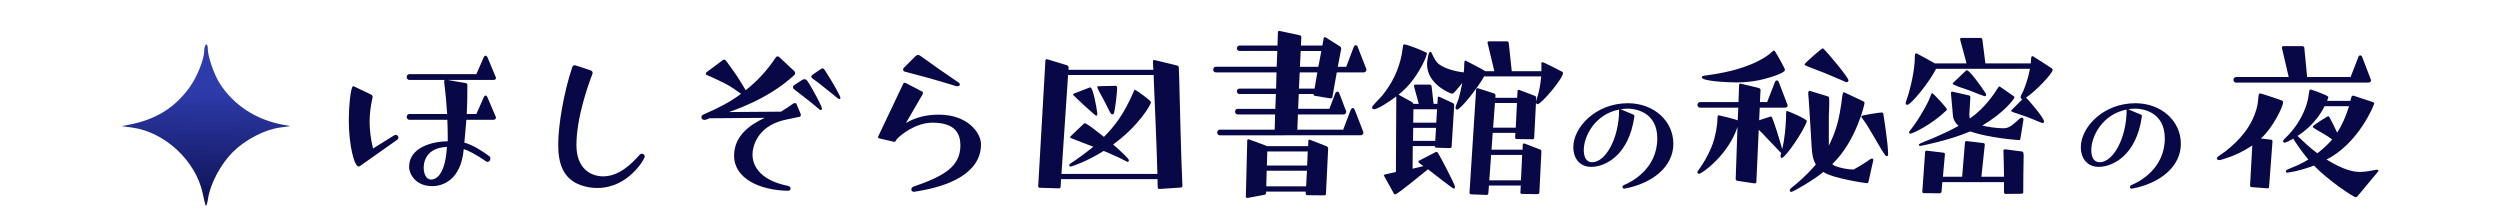 <?xml version="1.0" encoding="UTF-8" standalone="no"?>
<svg
   width="628.594"
   height="56.11"
   viewBox="0 0 166.316 14.846"
   version="1.1"
   id="svg8"
   inkscape:version="1.2.2 (732a01da63, 2022-12-09)"
   sodipodi:docname="04n.svg"
   xml:space="preserve"
   xmlns:inkscape="http://www.inkscape.org/namespaces/inkscape"
   xmlns:sodipodi="http://sodipodi.sourceforge.net/DTD/sodipodi-0.dtd"
   xmlns:xlink="http://www.w3.org/1999/xlink"
   xmlns="http://www.w3.org/2000/svg"
   xmlns:svg="http://www.w3.org/2000/svg"
   xmlns:rdf="http://www.w3.org/1999/02/22-rdf-syntax-ns#"
   xmlns:cc="http://creativecommons.org/ns#"
   xmlns:dc="http://purl.org/dc/elements/1.1/"><defs
     id="defs2"><linearGradient
       id="linearGradient1542"
       inkscape:swatch="gradient"><stop
         style="stop-color:#ffe053;stop-opacity:1;"
         offset="0"
         id="stop1538" /><stop
         style="stop-color:#ff2d3c;stop-opacity:1;"
         offset="1"
         id="stop1540" /></linearGradient><linearGradient
       id="linearGradient3651"
       inkscape:swatch="gradient"><stop
         style="stop-color:#cecece;stop-opacity:1;"
         offset="0"
         id="stop3647" /><stop
         style="stop-color:#6cfffb;stop-opacity:1;"
         offset="1"
         id="stop3649" /></linearGradient><linearGradient
       id="linearGradient8037"
       inkscape:swatch="gradient"><stop
         style="stop-color:#afe0ea;stop-opacity:1;"
         offset="0"
         id="stop8033" /><stop
         style="stop-color:#d3beeb;stop-opacity:1;"
         offset="0.258"
         id="stop8039" /><stop
         style="stop-color:#f7f5de;stop-opacity:1;"
         offset="1"
         id="stop8035" /></linearGradient><linearGradient
       id="linearGradient4006"
       inkscape:swatch="gradient"><stop
         style="stop-color:#ff9945;stop-opacity:1;"
         offset="0"
         id="stop4002" /><stop
         style="stop-color:#dfb351;stop-opacity:1;"
         offset="0.418"
         id="stop6944" /><stop
         style="stop-color:#66dd00;stop-opacity:1;"
         offset="1"
         id="stop4004" /></linearGradient><linearGradient
       id="linearGradient8258"
       inkscape:swatch="gradient"><stop
         style="stop-color:#2e3bab;stop-opacity:1;"
         offset="0"
         id="stop8252" /><stop
         style="stop-color:#0c1050;stop-opacity:1;"
         offset="1"
         id="stop8254" /></linearGradient><linearGradient
       inkscape:collect="always"
       xlink:href="#linearGradient8258"
       id="linearGradient6747"
       gradientUnits="userSpaceOnUse"
       gradientTransform="matrix(0.158,0,0,0.158,75.691,450.182)"
       x1="587.124"
       y1="194.199"
       x2="586.85"
       y2="242.82" /></defs><sodipodi:namedview
     id="base"
     pagecolor="#ffffff"
     bordercolor="#666666"
     borderopacity="1.0"
     inkscape:pageopacity="0.0"
     inkscape:pageshadow="2"
     inkscape:zoom="0.65283996"
     inkscape:cx="622.66409"
     inkscape:cy="444.213"
     inkscape:document-units="mm"
     inkscape:current-layer="layer1"
     inkscape:document-rotation="0"
     showgrid="false"
     units="px"
     borderlayer="true"
     inkscape:showpageshadow="false"
     inkscape:snap-page="true"
     inkscape:window-width="1920"
     inkscape:window-height="1017"
     inkscape:window-x="1912"
     inkscape:window-y="-8"
     inkscape:window-maximized="1"
     inkscape:pagecheckerboard="0"
     inkscape:deskcolor="#d1d1d1" /><g
     inkscape:label="レイヤー 1"
     inkscape:groupmode="layer"
     id="layer1"
     transform="translate(-315.712,-291.316)"><rect
       style="fill:#ffffff;fill-opacity:0;stroke-width:0.074;stroke-linecap:round;paint-order:stroke fill markers"
       id="rect8403"
       width="166.316"
       height="14.846"
       x="315.712"
       y="291.316" /><g
       id="g7841"
       transform="translate(161.133,-183.492)"><path
         style="display:inline;fill:url(#linearGradient6747);fill-opacity:1;stroke:none;stroke-width:1.518;stroke-linejoin:round;stroke-dasharray:none"
         d="m 168.259,488.483 c -0.034,-0.098 -0.124,-0.46 -0.195,-0.805 -0.452,-2.16 -2.51,-4.083 -4.693,-4.383 l -0.706,-0.097 0.473,-0.089 c 1.768,-0.333 3.033,-1.103 4.026,-2.453 0.518,-0.703 1.002,-1.904 1.002,-2.484 0,-0.179 0.054,-0.358 0.117,-0.398 0.07,-0.043 0.119,0.079 0.119,0.293 0,0.487 0.411,1.684 0.778,2.265 0.924,1.464 2.426,2.446 4.251,2.78 l 0.473,0.086 -0.71,0.097 c -1.023,0.139 -2.308,0.81 -3.136,1.638 -0.796,0.796 -1.487,2.093 -1.638,3.077 -0.054,0.358 -0.128,0.571 -0.165,0.473 z"
         id="path1081-1"
         sodipodi:nodetypes="csscssssssscssssc" /><g
         aria-label="ほしぞら図書館の秘密の夜"
         id="text1319-6"
         style="font-weight:bold;font-size:13.322px;line-height:2;font-family:'FOT-UD角ゴ_ラージ Pr6N';-inkscape-font-specification:'FOT-UD角ゴ_ラージ Pr6N Bold';letter-spacing:-1.455px;word-spacing:0px;fill:#090847;stroke-width:0.208"><path
           d="m 183.338,487.191 c 0.679,0 1.905,-0.386 2.092,-2.465 0.253,0.08 0.746,0.306 1.479,0.813 0.027,0.027 0.067,0.04 0.093,0.04 0.067,0 0.133,-0.04 0.173,-0.107 0.013,-0.04 0.027,-0.08 0.027,-0.12 0,-0.067 -0.027,-0.12 -0.08,-0.16 -0.826,-0.6 -1.359,-0.826 -1.652,-0.893 0,-0.027 0.107,-1.092 0.133,-1.519 h 1.799 c 0.067,0 0.12,-0.027 0.147,-0.08 0.013,-0.013 0.027,-0.04 0.027,-0.067 0,-0.027 -0.013,-0.053 -0.027,-0.08 l -0.546,-1.279 c -0.04,-0.093 -0.08,-0.107 -0.107,-0.107 -0.04,0 -0.093,0.013 -0.133,0.107 l -0.493,1.119 h -0.639 c 0.027,-0.573 0.04,-1.106 0.04,-1.905 0,-0.08 -0.013,-0.133 -0.093,-0.147 -0.453,-0.067 -0.813,-0.147 -1.199,-0.213 h 3.024 c 0.04,0 0.173,-0.013 0.173,-0.133 0,-0.027 -0.013,-0.053 -0.027,-0.08 l -0.546,-1.306 c -0.04,-0.08 -0.093,-0.093 -0.12,-0.093 -0.04,0 -0.08,0.013 -0.12,0.093 l -0.493,1.132 h -4.463 c -0.093,0 -0.173,0.093 -0.173,0.2 0,0.093 0.08,0.187 0.173,0.187 h 2.358 c -0.027,0.027 -0.04,0.067 -0.04,0.107 0.093,0.746 0.16,1.465 0.2,2.158 h -2.518 c -0.093,0 -0.173,0.093 -0.173,0.2 0,0.08 0.08,0.187 0.173,0.187 h 2.531 c 0.013,0.346 0.027,0.693 0.027,1.039 v 0.386 c -0.999,0.013 -2.558,0.386 -2.571,1.692 0,0.506 0.453,1.292 1.519,1.292 z m -2.345,-3.077 c 0.067,-0.053 0.093,-0.12 0.093,-0.173 -0.013,-0.08 -0.08,-0.16 -0.173,-0.16 -0.053,0 -0.093,0.027 -0.147,0.053 l -1.372,0.853 c -0.147,-0.613 -0.226,-1.199 -0.226,-1.785 0,-0.52 0.067,-1.039 0.187,-1.572 0,-0.027 0.013,-0.04 0.013,-0.067 0,-0.08 -0.04,-0.147 -0.12,-0.173 l -1.119,-0.533 c -0.013,-0.013 -0.04,-0.013 -0.053,-0.013 -0.173,0 -0.293,1.412 -0.293,2.252 0,1.705 0.373,3.091 0.653,3.091 0.027,0 0.053,-0.013 0.08,-0.027 z m 3.317,0.466 c -0.093,1.639 -0.6,2.172 -1.052,2.172 -0.36,0 -0.493,-0.44 -0.493,-0.786 0,-0.293 0.093,-1.319 1.545,-1.386 z"
           style="font-family:'FOT-つばめ Std';-inkscape-font-specification:'FOT-つばめ Std Bold'"
           id="path7344" /><path
           d="m 197.47,485.22 c 0,-0.04 -0.013,-0.093 -0.053,-0.133 -0.053,-0.04 -0.093,-0.053 -0.147,-0.053 -0.053,0 -0.093,0.027 -0.147,0.08 -0.546,0.613 -1.372,1.426 -2.411,1.426 -0.866,0 -1.785,-0.546 -1.785,-2.078 0,-1.839 0.799,-4.05 1.052,-4.703 0.013,-0.04 0.027,-0.067 0.027,-0.107 0,-0.107 -0.093,-0.147 -0.133,-0.16 -0.12,-0.053 -1.039,-0.346 -1.052,-0.346 -0.107,0 -0.147,0.067 -0.173,0.133 -0.546,1.625 -0.933,3.81 -0.933,5.156 0,1.239 0.32,2.278 1.505,2.691 0.36,0.133 0.733,0.187 1.106,0.187 2.038,0 3.144,-1.918 3.144,-2.092 z"
           style="font-family:'FOT-つばめ Std';-inkscape-font-specification:'FOT-つばめ Std Bold'"
           id="path7346" /><path
           d="m 207.854,482.409 -0.28,-0.666 c -0.013,-0.053 -0.053,-0.08 -0.107,-0.08 -0.027,0 -0.067,0.013 -0.107,0.027 -0.306,0.226 -0.826,0.546 -0.826,0.546 l -3.451,0.027 c 1.332,-0.48 2.931,-1.172 4.343,-2.465 0.027,-0.027 0.053,-0.08 0.053,-0.12 0,-0.053 -0.027,-0.107 -0.067,-0.147 l -0.999,-0.933 c -0.04,-0.027 -0.08,-0.04 -0.12,-0.04 -0.053,0.013 -0.093,0.04 -0.12,0.093 -0.586,0.879 -1.239,1.572 -1.985,2.158 -0.2,-0.333 -0.506,-0.853 -0.786,-1.239 -0.506,-0.719 -0.573,-0.799 -0.626,-0.799 -0.053,0 -0.107,0.027 -0.187,0.093 l -0.986,0.733 c -0.04,0.027 -0.067,0.067 -0.067,0.12 0,0.04 0.027,0.08 0.093,0.093 0,0 0.28,0.107 1.119,0.52 0.4,0.187 0.853,0.52 1.132,0.719 -0.733,0.546 -1.505,0.946 -2.465,1.359 -0.133,0.053 -0.173,0.12 -0.173,0.187 0,0.173 0.147,0.187 0.2,0.187 0.04,0 0.067,0 0.107,-0.013 0.107,-0.053 0.24,-0.093 0.24,-0.093 l 3.664,-0.027 c -0.973,0.453 -2.038,1.186 -2.038,2.518 0,1.519 1.719,2.305 3.584,2.331 0.12,0 0.173,-0.067 0.173,-0.147 0,-0.08 -0.053,-0.147 -0.147,-0.173 -1.652,-0.32 -2.385,-1.159 -2.385,-2.092 0,-0.506 0.293,-1.812 1.998,-2.265 0.306,-0.08 0.799,-0.16 1.119,-0.24 0.08,-0.013 0.093,-0.067 0.093,-0.12 z m -0.466,-1.918 c -0.04,0.027 -0.053,0.067 -0.053,0.12 0,0.04 0.013,0.08 0.053,0.12 1.159,0.893 1.252,0.973 1.692,1.346 0.027,0.027 0.053,0.053 0.093,0.053 0.093,0 0.093,-0.093 0.093,-0.093 0,-0.08 -0.24,-0.586 -0.626,-1.266 -0.333,-0.586 -0.4,-0.693 -0.546,-0.693 -0.053,0 -0.107,0.013 -0.16,0.053 z m 2.931,0.866 c 0.04,0.027 0.067,0.04 0.093,0.04 0.027,0 0.04,0 0.053,-0.013 0.013,-0.013 0.027,-0.04 0.027,-0.067 0,-0.107 -0.453,-0.906 -0.706,-1.306 -0.333,-0.52 -0.36,-0.573 -0.36,-0.573 -0.027,-0.04 -0.067,-0.08 -0.12,-0.08 -0.04,0 -0.08,0.013 -0.133,0.053 l -0.546,0.373 c -0.053,0.053 -0.08,0.08 -0.08,0.12 0,0.027 0.027,0.067 0.08,0.12 0.173,0.12 0.533,0.386 1.132,0.879 z"
           style="font-family:'FOT-つばめ Std';-inkscape-font-specification:'FOT-つばめ Std Bold'"
           id="path7348" /><path
           d="m 215.645,487.524 c 1.985,-0.32 4.197,-1.159 4.197,-3.117 0,-0.733 -0.853,-1.972 -2.811,-1.972 -0.733,0 -1.505,0.147 -2.185,0.56 l 1.106,-1.905 c 0.013,-0.027 0.027,-0.067 0.027,-0.093 0,-0.04 -0.013,-0.08 -0.067,-0.107 l -1.079,-0.56 c -0.027,-0.013 -0.053,-0.013 -0.067,-0.013 -0.04,0 -0.08,0.013 -0.093,0.053 l -1.665,3.504 c -0.013,0.027 -0.013,0.053 -0.013,0.067 0,0.027 0.013,0.053 0.053,0.067 l 0.973,0.226 c 0.027,0.013 0.04,0.013 0.053,0.013 0.04,0 0.067,-0.027 0.093,-0.067 l 0.08,-0.12 c 0.24,-0.266 1.226,-1.092 2.385,-1.092 1.519,0.013 1.839,0.746 1.839,1.532 -0.013,1.386 -1.079,2.025 -3.144,2.731 -0.067,0.04 -0.12,0.093 -0.12,0.187 0,0.04 0.027,0.147 0.16,0.147 h 0.04 z m 2.625,-6.981 c 0.067,0 0.133,-0.013 0.147,-0.067 0.013,-0.013 0.013,-0.027 0.013,-0.053 0,-0.053 -0.04,-0.107 -0.093,-0.133 l -1.319,-0.906 c -0.573,-0.4 -1.199,-0.853 -1.199,-0.853 -0.053,-0.04 -0.107,-0.067 -0.16,-0.067 -0.067,0 -0.12,0.027 -0.187,0.093 l -0.786,0.786 c -0.013,0.027 -0.027,0.053 -0.027,0.08 0,0.08 0.053,0.147 0.147,0.16 0,0 0.706,0.187 1.505,0.4 0.733,0.2 1.799,0.533 1.892,0.56 z"
           style="font-family:'FOT-つばめ Std';-inkscape-font-specification:'FOT-つばめ Std Bold'"
           id="path7350" /><path
           d="m 233.134,487.285 c 0.067,0 0.107,-0.053 0.107,-0.12 -0.107,-2.371 -0.147,-4.743 -0.213,-7.114 l -0.027,-0.746 c 0,-0.053 -0.04,-0.12 -0.093,-0.133 l -1.532,-0.373 h -0.027 c -0.04,0 -0.067,0.04 -0.067,0.08 0,0.2 0.013,0.386 0.027,0.573 h -5.649 l 0.013,-0.147 c 0,-0.053 -0.04,-0.133 -0.093,-0.147 l -1.346,-0.413 h -0.027 c -0.04,0 -0.08,0.04 -0.08,0.08 l -0.48,8.367 c 0,0.053 0.027,0.107 0.093,0.107 l 1.292,0.04 c 0.053,0 0.107,-0.053 0.107,-0.107 l 0.027,-0.506 h 6.421 c 0,0.187 0,0.373 0.013,0.56 0,0.067 0.067,0.093 0.12,0.093 z m -7.94,-0.906 0.44,-6.581 h 5.689 c 0.013,0.107 0.013,0.213 0.013,0.306 0.08,2.105 0.187,4.183 0.24,6.275 z m 2.904,-1.492 c 0.32,0.133 0.639,0.28 0.959,0.426 0.52,0.266 0.52,0.266 0.533,0.266 0.053,0 0.093,-0.053 0.093,-0.107 0,-0.093 -0.4,-0.48 -1.052,-1.052 1.719,-1.252 2.518,-2.651 2.518,-2.811 0,-0.12 -0.946,-0.773 -1.026,-0.813 -0.013,-0.013 -0.027,-0.013 -0.04,-0.013 -0.04,0 -0.053,0.067 -0.08,0.107 -0.666,1.559 -1.306,2.345 -1.985,3.024 -0.453,-0.373 -0.879,-0.693 -1.159,-0.866 -0.04,-0.013 -0.067,-0.04 -0.107,-0.04 -0.027,0 -0.053,0.013 -0.067,0.027 -0.013,0.013 -0.906,0.853 -0.906,0.866 -0.013,0.013 -0.013,0.013 -0.013,0.027 0,0.04 0.067,0.067 0.093,0.08 0.48,0.2 0.973,0.373 1.452,0.56 -0.466,0.386 -0.973,0.759 -1.519,1.119 -0.067,0.04 -0.08,0.08 -0.08,0.12 0,0.053 0.04,0.08 0.08,0.08 h 0.027 c 0.08,-0.013 1.066,-0.333 2.185,-1.039 z m -0.466,-4.343 c -0.04,0 -0.053,0.027 -0.053,0.053 0,0.027 0.013,0.053 0.013,0.067 0.093,0.24 0.333,0.613 0.453,0.866 0.133,0.226 0.306,0.653 0.44,0.839 0.027,0.027 0.067,0.053 0.093,0.053 0.08,0 0.107,-0.08 0.12,-0.12 0.08,-0.306 0.2,-1.346 0.2,-1.652 0,-0.067 -0.027,-0.133 -0.107,-0.133 z m -0.546,0.08 -1.079,0.413 c -0.027,0.013 -0.04,0.027 -0.04,0.053 0,0.013 0.013,0.04 0.04,0.067 0.187,0.2 1.426,1.346 1.492,1.346 0.013,0 0.027,0 0.04,-0.013 0.04,-0.013 0.04,-0.053 0.04,-0.147 -0.053,-0.4 -0.28,-1.719 -0.466,-1.719 z"
           style="font-family:'FOT-つばめ Std';-inkscape-font-specification:'FOT-つばめ Std Bold'"
           id="path7352" /><path
           d="m 245.108,483.808 c 0.067,0 0.173,-0.067 0.173,-0.16 0,-0.027 0,-0.053 -0.013,-0.08 l -0.573,-1.479 c -0.013,-0.04 -0.067,-0.093 -0.12,-0.093 -0.053,0 -0.12,0.067 -0.133,0.107 l -0.506,1.332 h -3.051 l 0.04,-1.013 h 3.038 c 0.08,0 0.107,-0.027 0.147,-0.08 0.027,-0.04 0.027,-0.067 0.027,-0.093 0,-0.013 0,-0.04 -0.013,-0.067 l -0.453,-1.186 c -0.013,-0.04 -0.067,-0.093 -0.12,-0.093 -0.053,0 -0.107,0.04 -0.133,0.093 l -0.4,1.052 h -2.078 l 0.04,-0.986 h 0.986 v 0.027 c 0,0.053 0.027,0.08 0.08,0.093 l 1.052,0.173 h 0.013 c 0.053,0 0.093,-0.04 0.107,-0.093 l 0.293,-1.639 h 1.799 c 0.067,0 0.173,-0.067 0.173,-0.16 0,-0.027 0,-0.053 -0.013,-0.08 l -0.573,-1.465 c -0.013,-0.053 -0.053,-0.107 -0.12,-0.107 -0.053,0 -0.12,0.067 -0.133,0.107 l -0.506,1.332 h -0.56 l 0.226,-1.186 v -0.027 c 0,-0.053 -0.027,-0.107 -0.067,-0.133 l -0.973,-0.613 c -0.013,-0.013 -0.027,-0.013 -0.04,-0.013 -0.04,0 -0.067,0.013 -0.08,0.053 l -0.093,0.506 h -1.426 l 0.027,-0.56 c 0,-0.053 -0.04,-0.107 -0.093,-0.12 l -1.359,-0.293 h -0.027 c -0.04,0 -0.08,0.04 -0.08,0.08 l -0.027,0.893 h -2.531 c -0.107,0 -0.173,0.093 -0.173,0.187 0,0.093 0.08,0.173 0.173,0.173 h 2.518 l -0.04,1.052 h -4.05 c -0.12,0 -0.173,0.093 -0.173,0.187 0,0.093 0.053,0.187 0.173,0.187 h 4.037 l -0.027,1.079 h -2.438 c -0.093,0 -0.173,0.08 -0.173,0.173 0,0.093 0.067,0.187 0.173,0.187 h 2.425 l -0.04,0.986 h -2.505 c -0.107,0 -0.173,0.093 -0.173,0.187 0,0.093 0.067,0.187 0.173,0.187 h 2.491 l -0.027,1.013 h -3.65 c -0.12,0 -0.173,0.093 -0.173,0.187 0,0.093 0.053,0.187 0.173,0.187 z m -2.425,3.997 c 0.053,0 0.107,-0.04 0.107,-0.093 l 0.147,-3.024 c 0,-0.053 -0.04,-0.12 -0.093,-0.147 l -1.132,-0.44 h -0.027 c -0.04,0 -0.067,0.027 -0.067,0.067 l -0.013,0.36 h -2.758 l -0.04,-0.027 -1.146,-0.426 h -0.04 c -0.04,0 -0.067,0.013 -0.067,0.067 l -0.093,3.744 c 0,0.053 0.04,0.093 0.093,0.093 h 0.013 l 1.132,-0.213 c 0.067,-0.013 0.107,-0.053 0.107,-0.12 v -0.093 h 2.638 v 0.133 c 0,0.067 0.04,0.107 0.107,0.107 z m -1.212,-0.6 h -2.651 l 0.027,-1.039 h 2.678 z m 0.067,-1.386 h -2.678 l 0.027,-0.933 h 2.691 z m 0.746,-6.568 h -1.226 l 0.053,-1.052 h 1.372 z m -0.253,1.452 h -1.039 l 0.053,-1.079 h 1.172 z"
           style="font-family:'FOT-つばめ Std';-inkscape-font-specification:'FOT-つばめ Std Bold'"
           id="path7354" /><path
           d="m 256.882,487.724 c 0.053,0 0.107,-0.053 0.107,-0.107 l 0.133,-2.718 c 0,-0.08 -0.013,-0.12 -0.093,-0.147 l -1.039,-0.4 h -0.027 c -0.04,0 -0.08,0.027 -0.08,0.067 l -0.013,0.346 h -2.065 l 0.08,-1.119 h 1.505 l -0.013,0.306 c 0,0.067 0.027,0.107 0.093,0.107 l 1.066,0.013 c 0.053,0 0.107,-0.04 0.107,-0.093 l 0.12,-2.345 c 0.013,0.053 0.053,0.107 0.107,0.107 0.24,0 1.692,-1.705 1.692,-2.078 0,-0.027 -0.013,-0.053 -0.053,-0.08 -0.147,-0.08 -1.226,-0.639 -1.319,-0.639 -0.04,0 -0.067,0.013 -0.067,0.053 v 0.546 h -1.972 l -0.2,-1.878 c -0.013,-0.067 -0.053,-0.107 -0.12,-0.107 h -1.212 c -0.04,0 -0.08,0.027 -0.08,0.08 v 0.013 l 0.453,1.892 h -0.613 l -0.013,-0.013 c -0.08,-0.067 -1.279,-0.693 -1.292,-0.693 -0.04,0 -0.067,0.027 -0.067,0.067 -0.027,0.147 -0.013,0.32 -0.027,0.48 0,0.08 -0.013,0.16 -0.027,0.24 -0.6,-0.067 -1.452,-0.293 -1.785,-0.679 -0.147,-0.173 -0.293,-0.493 -0.36,-0.639 -0.013,-0.04 -0.053,-0.053 -0.08,-0.053 -0.12,0 -0.213,0.6 -0.213,0.826 0,1.372 1.612,1.958 1.625,1.958 h 0.053 c 0.04,0 0.067,-0.013 0.107,-0.053 0.187,-0.187 0.36,-0.426 0.56,-0.653 -0.08,0.4 -0.16,0.733 -0.253,1.079 -0.053,0.16 -0.147,0.333 -0.187,0.506 0,0.013 -0.013,0.04 -0.013,0.053 0,0.08 0.053,0.133 0.107,0.133 0.226,0 1.412,-1.492 1.799,-2.212 h 3.797 l -0.027,0.253 c -0.04,0.36 -0.107,0.719 -0.213,1.066 -0.027,0.12 -0.08,0.24 -0.107,0.346 l 0.013,-0.226 c 0,-0.08 -0.027,-0.12 -0.093,-0.147 L 255.63,480.783 h -0.013 c -0.04,0 -0.08,0.027 -0.08,0.067 l -0.027,0.466 h -1.452 l 0.013,-0.147 c 0,-0.053 -0.04,-0.133 -0.093,-0.147 l -1.092,-0.346 h -0.013 c -0.04,0 -0.093,0.04 -0.093,0.08 l -0.44,6.874 c 0,0.067 0.053,0.107 0.107,0.107 l 1.039,0.04 c 0.067,0 0.107,-0.053 0.107,-0.107 l 0.04,-0.52 h 2.118 l -0.027,0.466 c 0,0.053 0.04,0.093 0.093,0.093 z m -7.301,-1.652 c 1.639,1.279 1.692,1.279 1.705,1.279 0.053,0 0.093,-0.053 0.093,-0.107 0,-0.16 -1.026,-2.105 -1.146,-2.278 -0.013,-0.027 -0.053,-0.053 -0.107,-0.053 -0.013,0 -0.027,0 -0.04,0.013 l -1.106,0.573 c -0.027,0.013 -0.04,0.04 -0.04,0.067 0,0.013 0,0.027 0.013,0.04 0.08,0.093 0.213,0.173 0.32,0.253 l -0.719,0.173 0.013,-1.505 h 1.465 c 0,0.053 0.027,0.107 0.093,0.107 l 0.906,0.027 c 0.053,0 0.12,-0.027 0.12,-0.093 l 0.173,-2.758 c 0,-0.067 -0.027,-0.12 -0.093,-0.147 l -0.893,-0.413 c -0.013,-0.013 -0.027,-0.013 -0.04,-0.013 -0.04,0 -0.067,0.027 -0.067,0.067 l -0.027,0.413 h -0.253 l -0.133,-1.172 c 0,-0.053 -0.067,-0.107 -0.12,-0.107 h -0.973 c -0.04,0 -0.08,0.027 -0.08,0.08 v 0.013 l 0.32,1.186 h -0.36 c -0.013,-0.053 -0.053,-0.093 -0.093,-0.12 l -0.893,-0.493 0.226,-0.187 c 0.373,-0.333 0.693,-0.706 0.959,-1.119 0.266,-0.4 0.56,-0.919 0.693,-1.372 0.013,-0.027 0.013,-0.04 0.013,-0.053 0,-0.04 -0.027,-0.067 -0.067,-0.08 -0.147,-0.08 -1.226,-0.533 -1.452,-0.533 -0.027,0 -0.053,0.013 -0.067,0.067 -0.04,0.2 -0.053,0.413 -0.093,0.613 -0.2,1.013 -0.626,1.892 -1.279,2.704 -0.213,0.253 -0.466,0.48 -0.666,0.733 -0.027,0.027 -0.027,0.053 -0.027,0.08 0,0.067 0.053,0.12 0.133,0.12 0.213,0 0.933,-0.44 1.479,-0.853 l -0.027,5.023 c -0.773,0.173 -0.799,0.173 -0.799,0.226 0,0.013 0,0.027 0.013,0.04 l 0.653,1.172 c 0.013,0.04 0.053,0.053 0.08,0.053 0.093,0 0.44,-0.253 2.185,-1.665 z m 6.182,0.733 h -2.105 l 0.12,-1.692 h 2.065 z m -0.346,-3.504 h -1.505 l 0.12,-1.639 h 1.465 z m -5.289,-0.333 h -1.532 l 0.013,-0.893 h 1.572 z m -0.067,1.212 h -1.479 l 0.013,-0.866 h 1.519 z"
           style="font-family:'FOT-つばめ Std';-inkscape-font-specification:'FOT-つばめ Std Bold'"
           id="path7356" /><path
           d="m 262.653,487.358 c 1.863,-0.349 3.249,-1.46 3.249,-2.984 0,-1.524 -1.302,-2.699 -3.027,-2.699 -2.138,0 -3.63,1.598 -3.63,2.932 0,0.656 0.36,1.302 1.196,1.302 0.889,0 2.498,-0.72 2.868,-3.355 0,-0.085 -0.021,-0.106 -0.053,-0.116 l -0.857,-0.36 c 0.159,-0.032 0.318,-0.042 0.476,-0.042 0.445,0 1.958,0.191 1.958,1.979 0,2.053 -1.767,2.921 -2.212,3.101 -0.074,0.032 -0.106,0.085 -0.106,0.127 0,0.064 0.053,0.116 0.116,0.116 z m -0.36,-5.249 c 0,1.916 -0.91,3.492 -1.789,3.492 -0.434,0 -0.561,-0.402 -0.561,-0.815 0,-0.921 0.751,-2.381 2.349,-2.688 z"
           style="font-size:10.583px"
           id="path7358" /><path
           d="m 271.33,487.005 c 0.04,0 0.093,-0.04 0.093,-0.08 l 0.16,-3.49 c 0.067,0.08 0.133,0.147 0.2,0.2 l 1.226,1.292 0.067,0.053 -0.04,0.16 v 0.053 c 0,0.067 0.027,0.12 0.08,0.12 0.24,0 1.479,-1.825 1.652,-2.411 0.013,-0.013 0.013,-0.027 0.013,-0.04 0,-0.147 -1.292,-0.679 -1.332,-0.679 -0.027,0 -0.053,0.013 -0.053,0.533 -0.027,0.546 -0.08,1.292 -0.253,2.012 -0.027,-0.133 -0.626,-2.172 -0.733,-2.172 -0.013,0 -0.04,0.013 -0.067,0.013 l -0.733,0.24 0.04,-0.839 h 1.679 c 0.147,0 0.173,-0.093 0.173,-0.16 0,-0.027 -0.013,-0.053 -0.027,-0.08 l -0.56,-1.465 c -0.027,-0.067 -0.067,-0.107 -0.133,-0.107 -0.067,0 -0.107,0.053 -0.12,0.107 l -0.52,1.332 h -0.48 l 0.04,-0.799 c 0,-0.067 -0.053,-0.12 -0.107,-0.133 l -1.212,-0.293 h -0.027 c -0.04,0 -0.08,0.04 -0.08,0.08 l -0.04,1.146 h -2.545 c -0.12,0 -0.187,0.093 -0.187,0.187 0,0.093 0.067,0.187 0.187,0.187 h 2.531 l -0.04,0.839 c -0.2,-0.08 -1.092,-0.306 -1.252,-0.333 -0.053,0 -0.08,0.027 -0.08,0.067 -0.027,0.173 -0.013,0.36 -0.04,0.533 -0.067,0.613 -0.226,1.226 -0.493,1.785 -0.16,0.346 -0.346,0.679 -0.56,0.999 l -0.24,0.346 c -0.013,0.027 -0.013,0.04 -0.013,0.067 0,0.053 0.04,0.093 0.107,0.093 0.2,0 1.958,-1.266 2.558,-3.117 l -0.12,3.464 c 0,0.067 0.053,0.107 0.107,0.12 l 1.146,0.173 z m 7.874,-1.545 v -0.013 c 0,-0.053 -0.04,-0.093 -0.093,-0.093 h -0.027 c -0.12,0.053 -0.24,0.16 -0.346,0.226 -0.266,0.173 -0.546,0.346 -0.839,0.506 -0.52,0 -1.319,-0.2 -1.425,-0.36 l 0.053,-0.053 c 1.505,-1.465 2.092,-3.877 2.092,-4.01 0,-0.04 -0.013,-0.08 -0.067,-0.107 l -1.266,-0.6 c -0.013,0 -0.013,-0.013 -0.027,-0.013 -0.093,0 -0.107,0.133 -0.187,0.786 -0.133,0.866 -0.28,1.679 -0.826,2.771 v -2.052 c 0.013,-0.253 0.027,-0.52 0.027,-0.786 0,-0.12 0,-0.226 -0.013,-0.346 0,-0.053 -0.053,-0.093 -0.107,-0.107 l -1.186,-0.36 h -0.013 c -0.053,0 -0.08,0.093 -0.08,0.133 0,0.12 0.013,0.24 0.027,0.36 l 0.053,0.786 0.147,2.438 c 0.027,0.466 0.08,0.853 0.28,1.186 -0.24,0.28 -0.746,0.839 -1.386,1.359 -0.093,0.08 -0.2,0.147 -0.28,0.226 -0.04,0.04 -0.067,0.08 -0.067,0.12 0,0.08 0.053,0.12 0.093,0.12 0.107,0 1.452,-0.759 2.145,-1.332 0.027,0.027 0.053,0.04 0.08,0.053 0.6,0.373 2.678,0.693 2.798,0.693 0.067,0 0.107,-0.027 0.12,-0.093 z m -6.954,-7.021 c -0.36,0.266 -1.386,0.959 -3.717,1.319 -0.213,0.04 -0.426,0.053 -0.626,0.093 -0.08,0.013 -0.107,0.067 -0.107,0.107 0,0.24 1.585,0.333 2.345,0.333 0.506,0 1.013,-0.053 1.519,-0.16 0.253,-0.053 1.665,-0.413 1.665,-0.679 0,-0.08 -0.573,-1.106 -0.679,-1.252 -0.013,-0.013 -0.04,-0.027 -0.053,-0.027 -0.027,0 -0.04,0.013 -0.067,0.027 z m 4.663,1.625 c 0.466,0.213 0.493,0.213 0.506,0.213 0.08,0 0.133,-0.053 0.133,-0.12 0,-0.2 -1.386,-1.852 -1.665,-2.105 -0.027,-0.027 -0.04,-0.027 -0.067,-0.027 -0.04,0 -1.186,0.973 -1.186,1.066 0,0.027 0.013,0.053 0.04,0.067 0.107,0.053 0.253,0.093 0.36,0.147 l 0.933,0.36 z m 2.278,3.744 c 0.266,0.44 0.506,0.906 0.799,1.319 0.04,0.04 0.08,0.067 0.12,0.067 0.04,0 0.08,-0.027 0.08,-0.107 0,-0.746 -0.32,-2.704 -0.32,-2.704 -0.013,-0.067 -0.053,-0.093 -0.12,-0.093 -0.2,0.013 -1.159,0.16 -1.306,0.226 -0.027,0.013 -0.04,0.027 -0.04,0.053 0,0 0.013,0.013 0.013,0.027 0.107,0.187 0.266,0.36 0.373,0.546 z"
           style="font-family:'FOT-つばめ Std';-inkscape-font-specification:'FOT-つばめ Std Bold'"
           id="path7360" /><path
           d="m 288.393,482.142 c -0.013,0.013 -0.013,0.027 -0.013,0.04 0,0.053 0,0.053 1.079,0.413 0.32,0.12 0.653,0.28 0.959,0.386 0.013,0 0.027,0.013 0.053,0.013 0,0 0.093,0 0.093,-0.107 0,-0.24 -1.106,-1.519 -1.199,-1.585 0.666,-0.44 1.772,-1.625 1.772,-1.839 0,-0.04 -0.013,-0.067 -0.04,-0.093 -0.027,-0.027 -1.226,-0.799 -1.279,-0.826 h -0.027 c -0.027,0 -0.053,0.013 -0.067,0.04 -0.04,0.133 -0.027,0.306 -0.04,0.44 h -3.024 l -0.2,-1.585 c -0.013,-0.067 -0.053,-0.107 -0.12,-0.107 h -1.292 c -0.04,0 -0.067,0.04 -0.067,0.08 v 0.027 l 0.426,1.585 h -2.105 c -0.306,-0.173 -1.159,-0.639 -1.226,-0.666 h -0.027 c -0.04,0 -0.053,0.027 -0.067,0.067 -0.027,0.16 -0.013,0.333 -0.027,0.506 -0.08,1.079 -0.413,2.132 -0.426,2.185 -0.04,0.16 -0.12,0.32 -0.16,0.48 0,0.027 -0.013,0.04 -0.013,0.067 0,0.067 0.04,0.12 0.107,0.12 0.253,0 1.479,-1.519 1.918,-2.398 h 6.248 l -0.12,0.52 c -0.08,0.306 -0.187,0.613 -0.306,0.906 -0.053,0.133 -0.147,0.266 -0.187,0.4 0,0.013 -0.013,0.04 -0.013,0.067 0,0.027 0.013,0.067 0.04,0.093 0.013,0.027 0.053,0.04 0.08,0.04 z m 0.679,5.555 c 0.053,0 0.107,-0.027 0.107,-0.093 0,-0.799 0.013,-1.612 0.027,-2.411 0,-0.253 -0.04,-0.306 -0.107,-0.306 l -1.132,-0.147 c -0.053,0 -0.107,0.04 -0.107,0.093 0.027,0.586 0.027,1.159 0.04,1.732 h -1.505 l 0.226,-2.132 c 0,-0.067 -0.027,-0.093 -0.093,-0.107 l -1.119,-0.133 c -0.053,0 -0.107,0.04 -0.107,0.093 l -0.187,2.278 h -1.279 l 0.133,-1.492 c 0,-0.067 -0.027,-0.093 -0.093,-0.107 l -1.119,-0.133 h -0.013 c -0.053,0 -0.093,0.04 -0.093,0.093 l -0.187,2.638 c 0,0.053 0.04,0.093 0.093,0.093 l 1.066,0.013 c 0.04,0 0.12,-0.053 0.12,-0.093 l 0.053,-0.653 h 4.103 v 0.693 c 0,0.053 0.053,0.093 0.107,0.093 z m 0.12,-4.916 v -0.04 c 0,-0.067 -0.04,-0.107 -0.107,-0.107 -0.04,0 -0.107,0.027 -0.147,0.067 -0.639,0.6 -0.813,0.639 -1.119,0.639 -0.413,0 -0.986,-0.093 -1.346,-0.173 h -0.027 c 1.465,-0.866 2.145,-1.785 2.145,-1.878 0,-0.027 0,-0.053 -0.027,-0.067 l -0.919,-0.639 c -0.027,-0.013 -0.04,-0.027 -0.053,-0.027 -0.013,0 -0.053,0 -0.32,0.44 -0.626,0.906 -1.239,1.412 -1.639,1.692 -0.027,-0.067 -0.04,-0.133 -0.04,-0.226 v -0.053 l 0.067,-1.119 c 0,-0.067 -0.013,-0.12 -0.093,-0.133 l -1.106,-0.253 h -0.013 c -0.053,0 -0.08,0.053 -0.08,0.093 l 0.133,1.505 c 0.027,0.28 0.173,0.506 0.373,0.679 -0.56,0.32 -1.159,0.586 -1.745,0.839 -0.866,0.346 -0.893,0.36 -0.893,0.426 0,0.04 0.027,0.067 0.093,0.067 h 0.04 c 0.053,-0.013 1.865,-0.36 3.277,-0.959 1.306,0.44 3.064,0.56 3.251,0.573 0.067,0 0.08,-0.04 0.093,-0.093 z m -7.287,0.373 c -0.306,0.4 -0.32,0.413 -0.32,0.453 0,0.053 0.027,0.093 0.08,0.093 0.173,0 1.452,-0.626 2.385,-1.532 0.027,-0.027 0.053,-0.053 0.053,-0.08 0,-0.107 -0.933,-1.092 -0.986,-1.092 -0.013,0 -0.027,0.013 -0.04,0.04 -0.067,0.133 -0.12,0.306 -0.187,0.453 -0.04,0.093 -0.426,0.879 -0.986,1.665 z m 2.598,-2.824 c -0.013,0.013 -0.013,0.027 -0.013,0.04 0,0.04 0.053,0.067 0.08,0.08 0.32,0.147 0.679,0.253 1.026,0.373 0.32,0.12 0.639,0.266 0.973,0.373 0.013,0 0.027,0.013 0.053,0.013 0.04,0 0.093,-0.04 0.093,-0.093 0,-0.04 -0.027,-0.067 -0.04,-0.107 -0.253,-0.4 -1.066,-1.532 -1.252,-1.532 -0.013,0 -0.04,0.013 -0.053,0.027 z"
           style="font-family:'FOT-つばめ Std';-inkscape-font-specification:'FOT-つばめ Std Bold'"
           id="path7362" /><path
           d="m 296.416,487.358 c 1.863,-0.349 3.249,-1.46 3.249,-2.984 0,-1.524 -1.302,-2.699 -3.027,-2.699 -2.138,0 -3.63,1.598 -3.63,2.932 0,0.656 0.36,1.302 1.196,1.302 0.889,0 2.498,-0.72 2.868,-3.355 0,-0.085 -0.021,-0.106 -0.053,-0.116 l -0.857,-0.36 c 0.159,-0.032 0.318,-0.042 0.476,-0.042 0.444,0 1.958,0.191 1.958,1.979 0,2.053 -1.767,2.921 -2.212,3.101 -0.074,0.032 -0.106,0.085 -0.106,0.127 0,0.064 0.053,0.116 0.116,0.116 z m -0.36,-5.249 c 0,1.916 -0.91,3.492 -1.789,3.492 -0.434,0 -0.561,-0.402 -0.561,-0.815 0,-0.921 0.751,-2.381 2.349,-2.688 z"
           style="font-size:10.583px"
           id="path7364" /><path
           d="m 312.754,486.259 c 0.013,-0.027 0.053,-0.067 0.053,-0.107 0,-0.053 -0.093,-0.053 -0.133,-0.053 -0.36,0.067 -0.733,0.147 -1.106,0.147 -0.4,0 -1.066,-0.12 -2.212,-0.826 2.132,-1.066 3.171,-3.637 3.171,-3.73 0,-0.04 -0.013,-0.067 -0.053,-0.08 l -1.332,-0.44 h -0.027 c -0.04,0 -0.08,0.027 -0.093,0.067 -0.04,0.093 -0.053,0.187 -0.08,0.28 h -1.545 l 0.067,-0.2 c 0,-0.013 0.013,-0.04 0.013,-0.053 0,-0.12 -1.172,-0.506 -1.186,-0.506 -0.027,0 -0.053,0.013 -0.067,0.053 -0.04,0.12 -0.067,0.453 -0.107,0.6 -0.04,0.213 -0.293,1.306 -1.292,2.371 -0.107,0.12 -0.24,0.226 -0.333,0.346 -0.027,0.027 -0.027,0.053 -0.027,0.08 0,0.053 0.04,0.093 0.093,0.093 0.093,0 0.36,-0.133 0.586,-0.266 0.027,0.053 0.426,0.693 0.999,1.386 -0.213,0.133 -0.44,0.253 -0.666,0.36 -0.253,0.12 -0.506,0.2 -0.746,0.32 -0.04,0.027 -0.08,0.053 -0.08,0.107 0,0.013 0,0.093 0.093,0.093 0.013,0 0.04,-0.013 0.053,-0.013 0.546,-0.08 1.146,-0.24 1.719,-0.466 0.933,0.973 2.625,2.105 2.784,2.105 0.04,0 0.08,-0.027 0.107,-0.053 z m -7.327,1.079 c 0.067,0 0.107,-0.027 0.107,-0.093 l 0.226,-3.024 c 0,-0.067 -0.027,-0.107 -0.093,-0.12 l -0.679,-0.08 c 0.813,-0.719 1.479,-2.145 1.479,-2.398 0,-0.053 -0.013,-0.093 -0.067,-0.12 -0.107,-0.053 -1.346,-0.466 -1.452,-0.48 h -0.013 c -0.053,0 -0.08,0.04 -0.093,0.093 -0.04,0.226 -0.04,0.453 -0.08,0.666 -0.293,1.412 -1.252,2.398 -2.092,3.064 -0.173,0.133 -0.373,0.253 -0.546,0.386 -0.04,0.04 -0.067,0.08 -0.067,0.107 0,0.067 0.067,0.12 0.147,0.12 h 0.04 c 0.107,-0.013 0.226,-0.067 0.333,-0.093 0.653,-0.2 1.266,-0.493 1.839,-0.879 l -0.147,2.651 c 0,0.067 0.04,0.12 0.107,0.12 z m 6.715,-7.034 c 0.053,0 0.12,-0.027 0.147,-0.067 0.013,-0.027 0.027,-0.053 0.027,-0.093 0,-0.027 -0.013,-0.053 -0.027,-0.08 l -0.56,-1.465 c -0.027,-0.067 -0.067,-0.107 -0.133,-0.107 -0.067,0 -0.107,0.053 -0.12,0.107 l -0.52,1.332 h -2.891 l -0.187,-1.945 c 0,-0.053 -0.067,-0.107 -0.12,-0.107 h -1.292 c -0.04,0 -0.08,0.04 -0.08,0.08 v 0.027 l 0.453,1.945 h -3.49 c -0.12,0 -0.187,0.093 -0.187,0.187 0,0.093 0.067,0.187 0.187,0.187 z m -2.518,3.903 c -0.266,0.293 -0.573,0.56 -0.879,0.799 -0.28,-0.213 -0.546,-0.426 -0.773,-0.639 l -0.48,-0.453 c -0.027,-0.013 -0.04,-0.04 -0.067,-0.067 0.306,-0.187 1.212,-0.799 1.799,-1.972 h 1.625 c 0,0.04 -0.013,0.067 -0.027,0.093 -0.187,0.586 -0.426,1.146 -0.759,1.665 -0.173,-0.386 -0.4,-0.826 -0.506,-1.013 -0.027,-0.04 -0.053,-0.08 -0.093,-0.08 -0.013,0 -0.027,0.013 -0.04,0.013 0,0 -0.986,0.586 -0.986,0.679 0,0.027 0.013,0.04 0.04,0.067 0.173,0.133 0.586,0.346 0.799,0.48 0.16,0.093 0.306,0.2 0.453,0.306 z"
           style="font-family:'FOT-つばめ Std';-inkscape-font-specification:'FOT-つばめ Std Bold'"
           id="path7366" /></g></g></g></svg>
